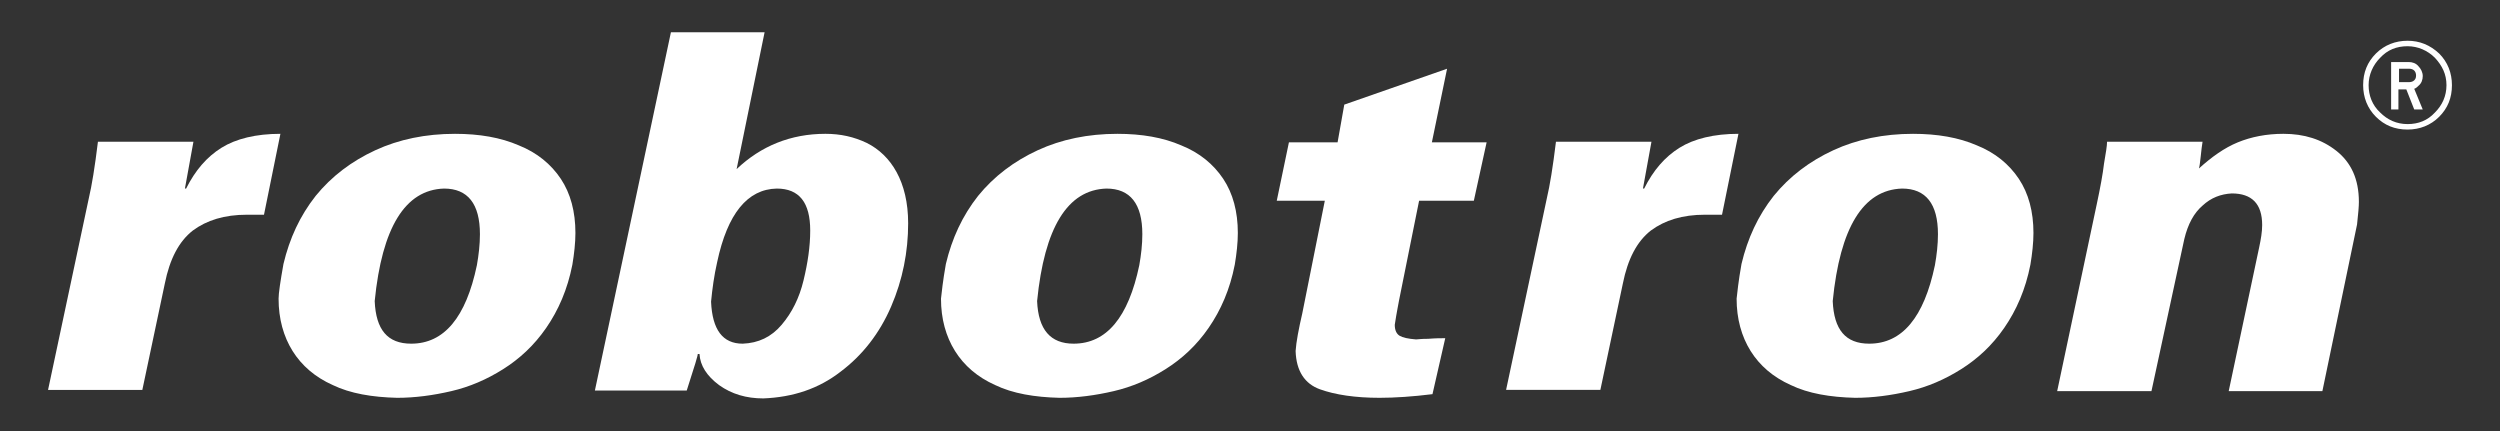 <?xml version="1.0" encoding="UTF-8"?>
<svg xmlns="http://www.w3.org/2000/svg" xmlns:xlink="http://www.w3.org/1999/xlink" version="1.1" x="0px" y="0px" viewBox="0 0 411 70.9" xml:space="preserve">
<rect x="0" y="0" width="411" height="70.9" fill="#333333" stroke="none"/>
<g id="Ebene_1">
	<g>
		<path fill="#FFF" d="M16.1,23.3h15.7L30.4,31h0.2c1.5-3,3.4-5.2,5.8-6.7c2.4-1.5,5.7-2.3,9.7-2.3l-2.7,13.3h-2.8    c-3.7,0-6.6,0.9-8.9,2.6c-2.3,1.8-3.8,4.7-4.6,8.7l-3.7,17.5H7.9l6.7-31.5C15.1,30.5,15.6,27.4,16.1,23.3z"></path>
		<path fill="#FFF" d="M46.6,43.4c1-4.2,2.7-7.9,5.3-11.2c2.6-3.2,5.9-5.7,9.8-7.5c3.9-1.8,8.3-2.7,13.1-2.7    c4,0,7.5,0.6,10.5,1.9c3,1.2,5.3,3.1,6.9,5.5c1.6,2.4,2.4,5.4,2.4,8.9c0,1.6-0.2,3.4-0.5,5.2c-0.8,4.1-2.3,7.5-4.3,10.4    c-2,2.9-4.4,5.1-7.1,6.8c-2.7,1.7-5.5,2.9-8.5,3.6c-3,0.7-6,1.1-8.9,1.1c-4.1-0.1-7.7-0.7-10.6-2.1c-2.9-1.3-5.1-3.2-6.6-5.6    c-1.5-2.4-2.3-5.3-2.3-8.6C45.8,48.2,46.1,46.2,46.6,43.4z M78.4,43.6c0.3-1.7,0.5-3.4,0.5-5.1c0-5-2-7.5-5.9-7.5    c-6.4,0.2-10.2,6.4-11.4,18.5c0.2,4.7,2.1,7,6,7C73,56.5,76.6,52.2,78.4,43.6z"></path>
		<path fill="#FFF" d="M125.7,5.3l-4.6,22.5c4-3.8,8.9-5.8,14.6-5.8c2.5,0,4.7,0.5,6.8,1.5c2,1,3.7,2.6,4.9,4.8    c1.2,2.2,1.9,5,1.9,8.4c0,4.7-0.9,9.3-2.8,13.7c-1.9,4.4-4.7,8-8.3,10.7c-3.6,2.8-7.8,4.2-12.7,4.4c-2.8,0-5.2-0.7-7.3-2.2    c-2-1.5-3.1-3.2-3.2-5.1h-0.3c0.1,0-0.5,2-1.8,6H97.8l12.5-58.9H125.7z M117.9,43.1c-0.5,2.2-0.8,4.4-1,6.5    c0.2,4.6,1.9,6.9,5.2,6.9c2.6-0.1,4.7-1.1,6.4-3.1c1.7-2,2.9-4.4,3.6-7.3c0.7-2.9,1.1-5.6,1.1-8.2c0-4.6-1.8-6.9-5.5-6.9    C122.9,31.1,119.6,35.1,117.9,43.1z"></path>
		<path fill="#FFF" d="M155.5,43.4c1-4.2,2.7-7.9,5.3-11.2c2.6-3.2,5.9-5.7,9.8-7.5c3.9-1.8,8.3-2.7,13.1-2.7    c4,0,7.5,0.6,10.5,1.9c3,1.2,5.3,3.1,6.9,5.5c1.6,2.4,2.4,5.4,2.4,8.9c0,1.6-0.2,3.4-0.5,5.2c-0.8,4.1-2.3,7.5-4.3,10.4    c-2,2.9-4.4,5.1-7.1,6.8c-2.7,1.7-5.5,2.9-8.5,3.6c-3,0.7-6,1.1-8.9,1.1c-4.1-0.1-7.7-0.7-10.6-2.1c-2.9-1.3-5.1-3.2-6.6-5.6    c-1.5-2.4-2.3-5.3-2.3-8.6C154.8,48.2,155,46.2,155.5,43.4z M187.3,43.6c0.3-1.7,0.5-3.4,0.5-5.1c0-5-2-7.5-5.9-7.5    c-6.4,0.2-10.2,6.4-11.4,18.5c0.2,4.7,2.2,7,6,7C181.9,56.5,185.5,52.2,187.3,43.6z"></path>
		<path fill="#FFF" d="M221,17.2l16.9-5.9l-2.5,12.1h9l-2.1,9.6h-9l-3.3,16.4c-0.1,0.6-0.4,2-0.7,4c0,0.9,0.3,1.5,0.8,1.8    c0.5,0.3,1.4,0.5,2.7,0.6c0.2,0,0.8-0.1,2-0.1c1.2-0.1,2.1-0.1,2.8-0.1l-2.1,9.2c-3.2,0.4-6.2,0.6-8.7,0.6c-4,0-7.3-0.5-9.8-1.4    c-2.5-0.9-3.9-3-4-6.3c0.1-1.5,0.5-3.6,1.1-6.2l3.7-18.5h-7.9l2-9.6h8L221,17.2z"></path>
		<path fill="#FFF" d="M255.8,23.3h15.7l-1.4,7.7h0.2c1.5-3,3.4-5.2,5.8-6.7c2.4-1.5,5.7-2.3,9.7-2.3l-2.7,13.3h-2.8    c-3.7,0-6.6,0.9-8.9,2.6c-2.3,1.8-3.8,4.7-4.6,8.7l-3.7,17.5h-15.5l6.7-31.5C254.8,30.5,255.3,27.4,255.8,23.3z"></path>
		<path fill="#FFF" d="M286.3,43.4c1-4.2,2.7-7.9,5.3-11.2c2.6-3.2,5.9-5.7,9.8-7.5c3.9-1.8,8.3-2.7,13.1-2.7    c4,0,7.5,0.6,10.5,1.9c3,1.2,5.3,3.1,6.9,5.5c1.6,2.4,2.4,5.4,2.4,8.9c0,1.6-0.2,3.4-0.5,5.2c-0.8,4.1-2.3,7.5-4.3,10.4    c-2,2.9-4.4,5.1-7.1,6.8c-2.7,1.7-5.5,2.9-8.5,3.6c-3,0.7-6,1.1-8.9,1.1c-4.1-0.1-7.7-0.7-10.6-2.1c-2.9-1.3-5.1-3.2-6.6-5.6    c-1.5-2.4-2.3-5.3-2.3-8.6C285.6,48.2,285.8,46.2,286.3,43.4z M318.1,43.6c0.3-1.7,0.5-3.4,0.5-5.1c0-5-2-7.5-5.9-7.5    c-6.4,0.2-10.2,6.4-11.4,18.5c0.2,4.7,2.1,7,6,7C312.7,56.5,316.3,52.2,318.1,43.6z"></path>
		<path fill="#FFF" d="M346.4,23.3h15.7c-0.1,0.6-0.2,1.4-0.3,2.4c-0.1,1-0.2,1.7-0.3,2c2.1-1.9,4.2-3.4,6.4-4.3    c2.2-0.9,4.7-1.4,7.5-1.4c3.4,0,6.3,0.9,8.7,2.8s3.7,4.6,3.7,8.4c0,0.7-0.1,1.9-0.3,3.7l-5.7,27.4h-15.4l5-23.6    c0.3-1.4,0.5-2.6,0.5-3.7c0-3.5-1.7-5.2-5-5.2c-1.8,0.1-3.4,0.7-4.8,2c-1.4,1.2-2.4,3-3,5.5l-5.4,25h-15.5l6.5-30.7    c0.6-2.8,1-5,1.2-6.7C346.2,25.1,346.4,24,346.4,23.3z"></path>
		<path fill="#FFF" d="M401,8.8c1.4,1.4,2.1,3.2,2.1,5.2c0,2.1-0.7,3.8-2.1,5.2c-1.4,1.4-3.2,2.1-5.2,2.1c-2.1,0-3.8-0.7-5.2-2.1    c-1.4-1.4-2.1-3.2-2.1-5.2c0-2.1,0.7-3.8,2.1-5.2c1.4-1.4,3.2-2.1,5.2-2.1C397.8,6.7,399.5,7.4,401,8.8z M400.3,9.5    c-1.2-1.2-2.8-1.9-4.5-1.9c-1.8,0-3.3,0.6-4.5,1.9c-1.2,1.2-1.9,2.8-1.9,4.5s0.6,3.3,1.9,4.5c1.2,1.2,2.7,1.9,4.5,1.9    c1.8,0,3.3-0.6,4.5-1.9c1.2-1.2,1.9-2.7,1.9-4.5S401.5,10.8,400.3,9.5z M393.1,18v-7.8h2.9c0.6,0,1.2,0.2,1.6,0.7    c0.4,0.4,0.7,1,0.7,1.6c0,0.6-0.2,1.2-0.7,1.6c-0.2,0.2-0.4,0.4-0.7,0.5l1.4,3.4h-1.4l-1.3-3.3h-1.3V18H393.1z M397.2,12.4    c0-0.3-0.1-0.6-0.3-0.8c-0.2-0.2-0.5-0.3-0.8-0.3h-1.7v1.1v1.1h1.7c0.3,0,0.6-0.1,0.8-0.3C397.1,13,397.2,12.8,397.2,12.4z"></path>
	</g>
</g>
</svg>
